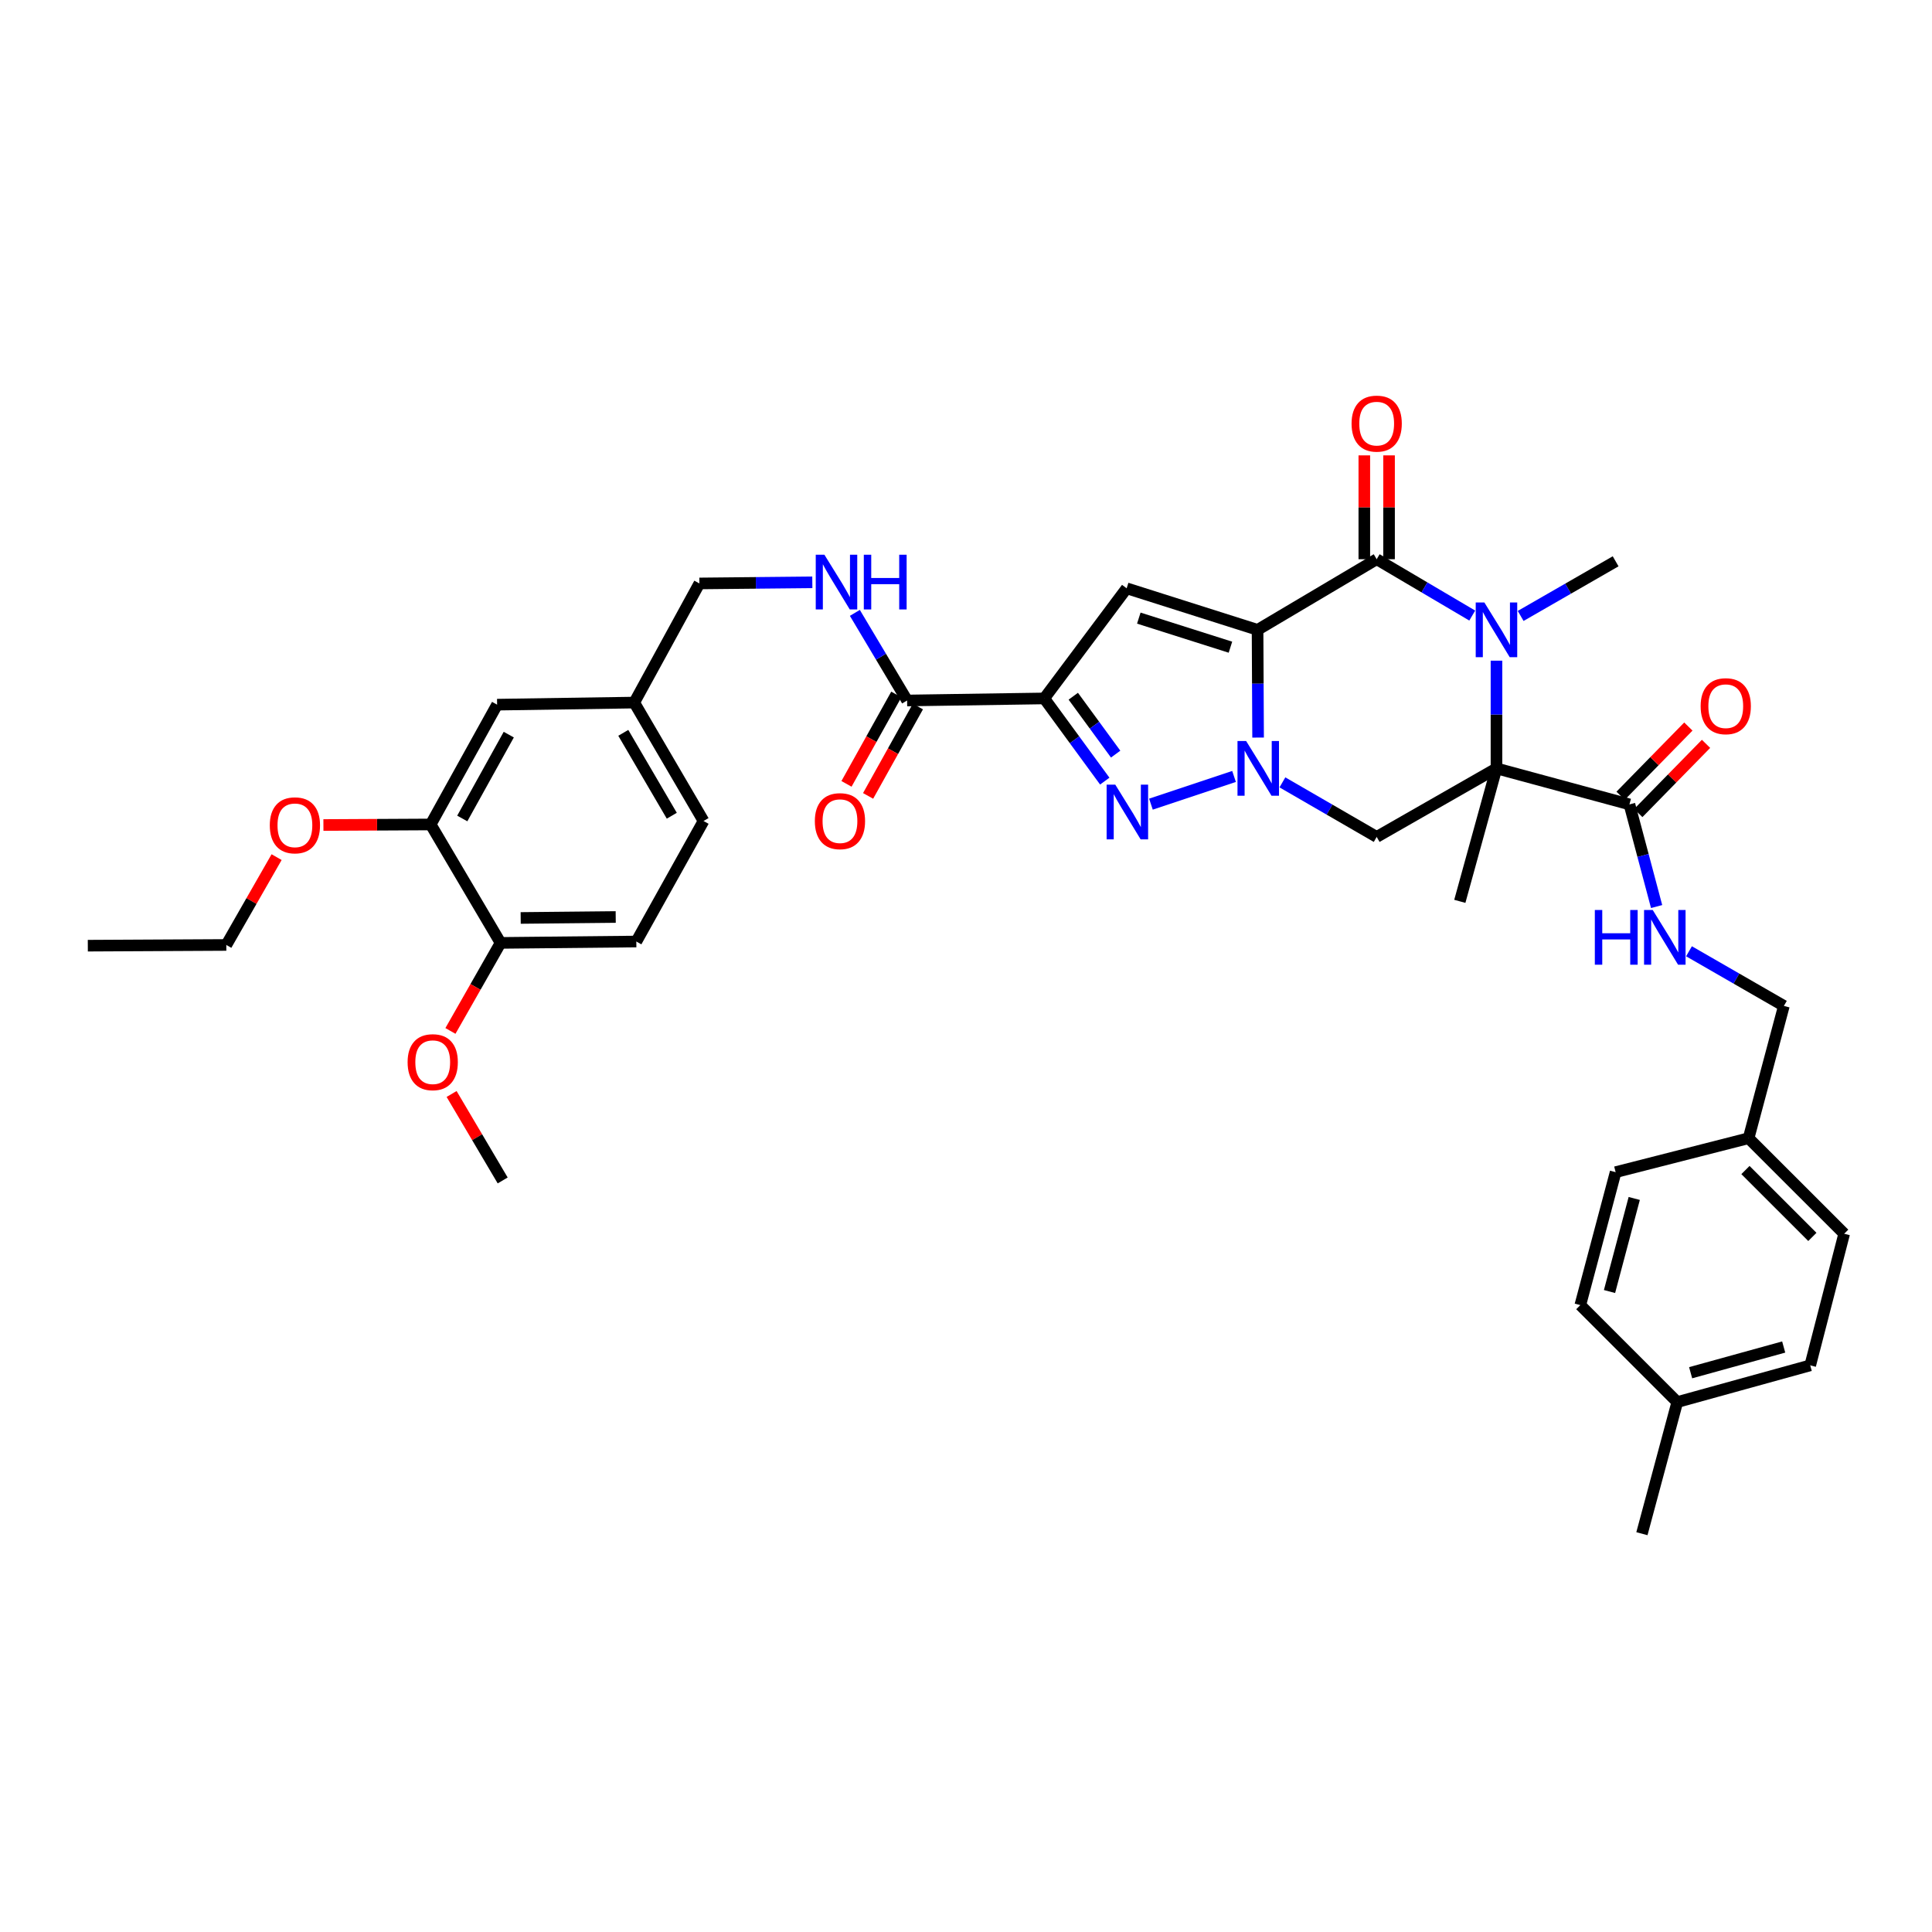 <?xml version='1.0' encoding='iso-8859-1'?>
<svg version='1.1' baseProfile='full'
              xmlns='http://www.w3.org/2000/svg'
                      xmlns:rdkit='http://www.rdkit.org/xml'
                      xmlns:xlink='http://www.w3.org/1999/xlink'
                  xml:space='preserve'
width='1000px' height='1000px' viewBox='0 0 1000 1000'>
<!-- END OF HEADER -->
<rect style='opacity:1.0;fill:#FFFFFF;stroke:none' width='1000' height='1000' x='0' y='0'> </rect>
<path class='bond-0' d='M 650.911,326.01 L 651.049,353.888' style='fill:none;fill-rule:evenodd;stroke:#000000;stroke-width:6px;stroke-linecap:butt;stroke-linejoin:miter;stroke-opacity:1' />
<path class='bond-0' d='M 651.049,353.888 L 651.187,381.767' style='fill:none;fill-rule:evenodd;stroke:#0000FF;stroke-width:6px;stroke-linecap:butt;stroke-linejoin:miter;stroke-opacity:1' />
<path class='bond-2' d='M 650.911,326.01 L 712.571,289.45' style='fill:none;fill-rule:evenodd;stroke:#000000;stroke-width:6px;stroke-linecap:butt;stroke-linejoin:miter;stroke-opacity:1' />
<path class='bond-6' d='M 650.911,326.01 L 583.155,304.508' style='fill:none;fill-rule:evenodd;stroke:#000000;stroke-width:6px;stroke-linecap:butt;stroke-linejoin:miter;stroke-opacity:1' />
<path class='bond-6' d='M 636.875,334.988 L 589.446,319.936' style='fill:none;fill-rule:evenodd;stroke:#000000;stroke-width:6px;stroke-linecap:butt;stroke-linejoin:miter;stroke-opacity:1' />
<path class='bond-5' d='M 638.741,401.893 L 595.72,416.226' style='fill:none;fill-rule:evenodd;stroke:#0000FF;stroke-width:6px;stroke-linecap:butt;stroke-linejoin:miter;stroke-opacity:1' />
<path class='bond-7' d='M 663.777,404.957 L 688.174,419.071' style='fill:none;fill-rule:evenodd;stroke:#0000FF;stroke-width:6px;stroke-linecap:butt;stroke-linejoin:miter;stroke-opacity:1' />
<path class='bond-7' d='M 688.174,419.071 L 712.571,433.184' style='fill:none;fill-rule:evenodd;stroke:#000000;stroke-width:6px;stroke-linecap:butt;stroke-linejoin:miter;stroke-opacity:1' />
<path class='bond-1' d='M 774.572,397.72 L 774.572,369.841' style='fill:none;fill-rule:evenodd;stroke:#000000;stroke-width:6px;stroke-linecap:butt;stroke-linejoin:miter;stroke-opacity:1' />
<path class='bond-1' d='M 774.572,369.841 L 774.572,341.962' style='fill:none;fill-rule:evenodd;stroke:#0000FF;stroke-width:6px;stroke-linecap:butt;stroke-linejoin:miter;stroke-opacity:1' />
<path class='bond-8' d='M 774.572,397.72 L 843.395,416.355' style='fill:none;fill-rule:evenodd;stroke:#000000;stroke-width:6px;stroke-linecap:butt;stroke-linejoin:miter;stroke-opacity:1' />
<path class='bond-19' d='M 774.572,397.72 L 755.596,466.536' style='fill:none;fill-rule:evenodd;stroke:#000000;stroke-width:6px;stroke-linecap:butt;stroke-linejoin:miter;stroke-opacity:1' />
<path class='bond-37' d='M 774.572,397.72 L 712.571,433.184' style='fill:none;fill-rule:evenodd;stroke:#000000;stroke-width:6px;stroke-linecap:butt;stroke-linejoin:miter;stroke-opacity:1' />
<path class='bond-3' d='M 712.571,289.45 L 737.302,304.033' style='fill:none;fill-rule:evenodd;stroke:#000000;stroke-width:6px;stroke-linecap:butt;stroke-linejoin:miter;stroke-opacity:1' />
<path class='bond-3' d='M 737.302,304.033 L 762.033,318.616' style='fill:none;fill-rule:evenodd;stroke:#0000FF;stroke-width:6px;stroke-linecap:butt;stroke-linejoin:miter;stroke-opacity:1' />
<path class='bond-12' d='M 718.972,289.45 L 718.972,262.575' style='fill:none;fill-rule:evenodd;stroke:#000000;stroke-width:6px;stroke-linecap:butt;stroke-linejoin:miter;stroke-opacity:1' />
<path class='bond-12' d='M 718.972,262.575 L 718.972,235.7' style='fill:none;fill-rule:evenodd;stroke:#FF0000;stroke-width:6px;stroke-linecap:butt;stroke-linejoin:miter;stroke-opacity:1' />
<path class='bond-12' d='M 706.169,289.45 L 706.169,262.575' style='fill:none;fill-rule:evenodd;stroke:#000000;stroke-width:6px;stroke-linecap:butt;stroke-linejoin:miter;stroke-opacity:1' />
<path class='bond-12' d='M 706.169,262.575 L 706.169,235.7' style='fill:none;fill-rule:evenodd;stroke:#FF0000;stroke-width:6px;stroke-linecap:butt;stroke-linejoin:miter;stroke-opacity:1' />
<path class='bond-20' d='M 787.091,318.808 L 811.669,304.67' style='fill:none;fill-rule:evenodd;stroke:#0000FF;stroke-width:6px;stroke-linecap:butt;stroke-linejoin:miter;stroke-opacity:1' />
<path class='bond-20' d='M 811.669,304.67 L 836.247,290.531' style='fill:none;fill-rule:evenodd;stroke:#000000;stroke-width:6px;stroke-linecap:butt;stroke-linejoin:miter;stroke-opacity:1' />
<path class='bond-4' d='M 540.5,361.509 L 583.155,304.508' style='fill:none;fill-rule:evenodd;stroke:#000000;stroke-width:6px;stroke-linecap:butt;stroke-linejoin:miter;stroke-opacity:1' />
<path class='bond-9' d='M 540.5,361.509 L 469.515,362.576' style='fill:none;fill-rule:evenodd;stroke:#000000;stroke-width:6px;stroke-linecap:butt;stroke-linejoin:miter;stroke-opacity:1' />
<path class='bond-38' d='M 540.5,361.509 L 556.163,382.908' style='fill:none;fill-rule:evenodd;stroke:#000000;stroke-width:6px;stroke-linecap:butt;stroke-linejoin:miter;stroke-opacity:1' />
<path class='bond-38' d='M 556.163,382.908 L 571.827,404.308' style='fill:none;fill-rule:evenodd;stroke:#0000FF;stroke-width:6px;stroke-linecap:butt;stroke-linejoin:miter;stroke-opacity:1' />
<path class='bond-38' d='M 555.53,360.367 L 566.494,375.346' style='fill:none;fill-rule:evenodd;stroke:#000000;stroke-width:6px;stroke-linecap:butt;stroke-linejoin:miter;stroke-opacity:1' />
<path class='bond-38' d='M 566.494,375.346 L 577.459,390.326' style='fill:none;fill-rule:evenodd;stroke:#0000FF;stroke-width:6px;stroke-linecap:butt;stroke-linejoin:miter;stroke-opacity:1' />
<path class='bond-10' d='M 843.395,416.355 L 850.429,442.793' style='fill:none;fill-rule:evenodd;stroke:#000000;stroke-width:6px;stroke-linecap:butt;stroke-linejoin:miter;stroke-opacity:1' />
<path class='bond-10' d='M 850.429,442.793 L 857.462,469.231' style='fill:none;fill-rule:evenodd;stroke:#0000FF;stroke-width:6px;stroke-linecap:butt;stroke-linejoin:miter;stroke-opacity:1' />
<path class='bond-15' d='M 847.969,420.834 L 865.505,402.925' style='fill:none;fill-rule:evenodd;stroke:#000000;stroke-width:6px;stroke-linecap:butt;stroke-linejoin:miter;stroke-opacity:1' />
<path class='bond-15' d='M 865.505,402.925 L 883.04,385.017' style='fill:none;fill-rule:evenodd;stroke:#FF0000;stroke-width:6px;stroke-linecap:butt;stroke-linejoin:miter;stroke-opacity:1' />
<path class='bond-15' d='M 838.821,411.877 L 856.357,393.968' style='fill:none;fill-rule:evenodd;stroke:#000000;stroke-width:6px;stroke-linecap:butt;stroke-linejoin:miter;stroke-opacity:1' />
<path class='bond-15' d='M 856.357,393.968 L 873.893,376.06' style='fill:none;fill-rule:evenodd;stroke:#FF0000;stroke-width:6px;stroke-linecap:butt;stroke-linejoin:miter;stroke-opacity:1' />
<path class='bond-11' d='M 469.515,362.576 L 455.996,339.903' style='fill:none;fill-rule:evenodd;stroke:#000000;stroke-width:6px;stroke-linecap:butt;stroke-linejoin:miter;stroke-opacity:1' />
<path class='bond-11' d='M 455.996,339.903 L 442.477,317.23' style='fill:none;fill-rule:evenodd;stroke:#0000FF;stroke-width:6px;stroke-linecap:butt;stroke-linejoin:miter;stroke-opacity:1' />
<path class='bond-16' d='M 463.923,359.46 L 451.033,382.594' style='fill:none;fill-rule:evenodd;stroke:#000000;stroke-width:6px;stroke-linecap:butt;stroke-linejoin:miter;stroke-opacity:1' />
<path class='bond-16' d='M 451.033,382.594 L 438.144,405.727' style='fill:none;fill-rule:evenodd;stroke:#FF0000;stroke-width:6px;stroke-linecap:butt;stroke-linejoin:miter;stroke-opacity:1' />
<path class='bond-16' d='M 475.107,365.692 L 462.217,388.825' style='fill:none;fill-rule:evenodd;stroke:#000000;stroke-width:6px;stroke-linecap:butt;stroke-linejoin:miter;stroke-opacity:1' />
<path class='bond-16' d='M 462.217,388.825 L 449.328,411.958' style='fill:none;fill-rule:evenodd;stroke:#FF0000;stroke-width:6px;stroke-linecap:butt;stroke-linejoin:miter;stroke-opacity:1' />
<path class='bond-23' d='M 874.221,492.378 L 898.778,506.517' style='fill:none;fill-rule:evenodd;stroke:#0000FF;stroke-width:6px;stroke-linecap:butt;stroke-linejoin:miter;stroke-opacity:1' />
<path class='bond-23' d='M 898.778,506.517 L 923.335,520.656' style='fill:none;fill-rule:evenodd;stroke:#000000;stroke-width:6px;stroke-linecap:butt;stroke-linejoin:miter;stroke-opacity:1' />
<path class='bond-22' d='M 420.456,301.41 L 391.231,301.7' style='fill:none;fill-rule:evenodd;stroke:#0000FF;stroke-width:6px;stroke-linecap:butt;stroke-linejoin:miter;stroke-opacity:1' />
<path class='bond-22' d='M 391.231,301.7 L 362.006,301.99' style='fill:none;fill-rule:evenodd;stroke:#000000;stroke-width:6px;stroke-linecap:butt;stroke-linejoin:miter;stroke-opacity:1' />
<path class='bond-13' d='M 222.917,426.74 L 257.3,364.731' style='fill:none;fill-rule:evenodd;stroke:#000000;stroke-width:6px;stroke-linecap:butt;stroke-linejoin:miter;stroke-opacity:1' />
<path class='bond-13' d='M 239.271,423.647 L 263.339,380.241' style='fill:none;fill-rule:evenodd;stroke:#000000;stroke-width:6px;stroke-linecap:butt;stroke-linejoin:miter;stroke-opacity:1' />
<path class='bond-26' d='M 222.917,426.74 L 195.158,426.883' style='fill:none;fill-rule:evenodd;stroke:#000000;stroke-width:6px;stroke-linecap:butt;stroke-linejoin:miter;stroke-opacity:1' />
<path class='bond-26' d='M 195.158,426.883 L 167.4,427.027' style='fill:none;fill-rule:evenodd;stroke:#FF0000;stroke-width:6px;stroke-linecap:butt;stroke-linejoin:miter;stroke-opacity:1' />
<path class='bond-39' d='M 222.917,426.74 L 259.092,488.044' style='fill:none;fill-rule:evenodd;stroke:#000000;stroke-width:6px;stroke-linecap:butt;stroke-linejoin:miter;stroke-opacity:1' />
<path class='bond-14' d='M 259.092,488.044 L 329.359,487.333' style='fill:none;fill-rule:evenodd;stroke:#000000;stroke-width:6px;stroke-linecap:butt;stroke-linejoin:miter;stroke-opacity:1' />
<path class='bond-14' d='M 269.503,475.136 L 318.689,474.638' style='fill:none;fill-rule:evenodd;stroke:#000000;stroke-width:6px;stroke-linecap:butt;stroke-linejoin:miter;stroke-opacity:1' />
<path class='bond-28' d='M 259.092,488.044 L 246.117,510.828' style='fill:none;fill-rule:evenodd;stroke:#000000;stroke-width:6px;stroke-linecap:butt;stroke-linejoin:miter;stroke-opacity:1' />
<path class='bond-28' d='M 246.117,510.828 L 233.142,533.611' style='fill:none;fill-rule:evenodd;stroke:#FF0000;stroke-width:6px;stroke-linecap:butt;stroke-linejoin:miter;stroke-opacity:1' />
<path class='bond-17' d='M 257.3,364.731 L 328.285,363.657' style='fill:none;fill-rule:evenodd;stroke:#000000;stroke-width:6px;stroke-linecap:butt;stroke-linejoin:miter;stroke-opacity:1' />
<path class='bond-18' d='M 329.359,487.333 L 364.147,424.948' style='fill:none;fill-rule:evenodd;stroke:#000000;stroke-width:6px;stroke-linecap:butt;stroke-linejoin:miter;stroke-opacity:1' />
<path class='bond-21' d='M 328.285,363.657 L 362.006,301.99' style='fill:none;fill-rule:evenodd;stroke:#000000;stroke-width:6px;stroke-linecap:butt;stroke-linejoin:miter;stroke-opacity:1' />
<path class='bond-25' d='M 328.285,363.657 L 364.147,424.948' style='fill:none;fill-rule:evenodd;stroke:#000000;stroke-width:6px;stroke-linecap:butt;stroke-linejoin:miter;stroke-opacity:1' />
<path class='bond-25' d='M 322.614,379.317 L 347.717,422.22' style='fill:none;fill-rule:evenodd;stroke:#000000;stroke-width:6px;stroke-linecap:butt;stroke-linejoin:miter;stroke-opacity:1' />
<path class='bond-24' d='M 923.335,520.656 L 905.069,589.138' style='fill:none;fill-rule:evenodd;stroke:#000000;stroke-width:6px;stroke-linecap:butt;stroke-linejoin:miter;stroke-opacity:1' />
<path class='bond-29' d='M 905.069,589.138 L 836.247,606.706' style='fill:none;fill-rule:evenodd;stroke:#000000;stroke-width:6px;stroke-linecap:butt;stroke-linejoin:miter;stroke-opacity:1' />
<path class='bond-30' d='M 905.069,589.138 L 954.545,638.585' style='fill:none;fill-rule:evenodd;stroke:#000000;stroke-width:6px;stroke-linecap:butt;stroke-linejoin:miter;stroke-opacity:1' />
<path class='bond-30' d='M 903.44,605.61 L 938.074,640.224' style='fill:none;fill-rule:evenodd;stroke:#000000;stroke-width:6px;stroke-linecap:butt;stroke-linejoin:miter;stroke-opacity:1' />
<path class='bond-33' d='M 143.169,443.649 L 130.153,466.38' style='fill:none;fill-rule:evenodd;stroke:#FF0000;stroke-width:6px;stroke-linecap:butt;stroke-linejoin:miter;stroke-opacity:1' />
<path class='bond-33' d='M 130.153,466.38 L 117.137,489.111' style='fill:none;fill-rule:evenodd;stroke:#000000;stroke-width:6px;stroke-linecap:butt;stroke-linejoin:miter;stroke-opacity:1' />
<path class='bond-27' d='M 868.154,725.709 L 936.97,706.704' style='fill:none;fill-rule:evenodd;stroke:#000000;stroke-width:6px;stroke-linecap:butt;stroke-linejoin:miter;stroke-opacity:1' />
<path class='bond-27' d='M 875.068,710.517 L 923.239,697.214' style='fill:none;fill-rule:evenodd;stroke:#000000;stroke-width:6px;stroke-linecap:butt;stroke-linejoin:miter;stroke-opacity:1' />
<path class='bond-34' d='M 868.154,725.709 L 849.853,793.835' style='fill:none;fill-rule:evenodd;stroke:#000000;stroke-width:6px;stroke-linecap:butt;stroke-linejoin:miter;stroke-opacity:1' />
<path class='bond-40' d='M 868.154,725.709 L 817.967,675.529' style='fill:none;fill-rule:evenodd;stroke:#000000;stroke-width:6px;stroke-linecap:butt;stroke-linejoin:miter;stroke-opacity:1' />
<path class='bond-35' d='M 233.748,566.244 L 246.968,588.62' style='fill:none;fill-rule:evenodd;stroke:#FF0000;stroke-width:6px;stroke-linecap:butt;stroke-linejoin:miter;stroke-opacity:1' />
<path class='bond-35' d='M 246.968,588.62 L 260.188,610.995' style='fill:none;fill-rule:evenodd;stroke:#000000;stroke-width:6px;stroke-linecap:butt;stroke-linejoin:miter;stroke-opacity:1' />
<path class='bond-32' d='M 836.247,606.706 L 817.967,675.529' style='fill:none;fill-rule:evenodd;stroke:#000000;stroke-width:6px;stroke-linecap:butt;stroke-linejoin:miter;stroke-opacity:1' />
<path class='bond-32' d='M 845.879,620.316 L 833.083,668.492' style='fill:none;fill-rule:evenodd;stroke:#000000;stroke-width:6px;stroke-linecap:butt;stroke-linejoin:miter;stroke-opacity:1' />
<path class='bond-31' d='M 954.545,638.585 L 936.97,706.704' style='fill:none;fill-rule:evenodd;stroke:#000000;stroke-width:6px;stroke-linecap:butt;stroke-linejoin:miter;stroke-opacity:1' />
<path class='bond-36' d='M 117.137,489.111 L 45.455,489.481' style='fill:none;fill-rule:evenodd;stroke:#000000;stroke-width:6px;stroke-linecap:butt;stroke-linejoin:miter;stroke-opacity:1' />
<path  class='atom-1' d='M 645.006 383.56
L 654.286 398.56
Q 655.206 400.04, 656.686 402.72
Q 658.166 405.4, 658.246 405.56
L 658.246 383.56
L 662.006 383.56
L 662.006 411.88
L 658.126 411.88
L 648.166 395.48
Q 647.006 393.56, 645.766 391.36
Q 644.566 389.16, 644.206 388.48
L 644.206 411.88
L 640.526 411.88
L 640.526 383.56
L 645.006 383.56
' fill='#0000FF'/>
<path  class='atom-4' d='M 768.312 311.85
L 777.592 326.85
Q 778.512 328.33, 779.992 331.01
Q 781.472 333.69, 781.552 333.85
L 781.552 311.85
L 785.312 311.85
L 785.312 340.17
L 781.432 340.17
L 771.472 323.77
Q 770.312 321.85, 769.072 319.65
Q 767.872 317.45, 767.512 316.77
L 767.512 340.17
L 763.832 340.17
L 763.832 311.85
L 768.312 311.85
' fill='#0000FF'/>
<path  class='atom-6' d='M 577.265 406.129
L 586.545 421.129
Q 587.465 422.609, 588.945 425.289
Q 590.425 427.969, 590.505 428.129
L 590.505 406.129
L 594.265 406.129
L 594.265 434.449
L 590.385 434.449
L 580.425 418.049
Q 579.265 416.129, 578.025 413.929
Q 576.825 411.729, 576.465 411.049
L 576.465 434.449
L 572.785 434.449
L 572.785 406.129
L 577.265 406.129
' fill='#0000FF'/>
<path  class='atom-11' d='M 825.483 471.011
L 829.323 471.011
L 829.323 483.051
L 843.803 483.051
L 843.803 471.011
L 847.643 471.011
L 847.643 499.331
L 843.803 499.331
L 843.803 486.251
L 829.323 486.251
L 829.323 499.331
L 825.483 499.331
L 825.483 471.011
' fill='#0000FF'/>
<path  class='atom-11' d='M 855.443 471.011
L 864.723 486.011
Q 865.643 487.491, 867.123 490.171
Q 868.603 492.851, 868.683 493.011
L 868.683 471.011
L 872.443 471.011
L 872.443 499.331
L 868.563 499.331
L 858.603 482.931
Q 857.443 481.011, 856.203 478.811
Q 855.003 476.611, 854.643 475.931
L 854.643 499.331
L 850.963 499.331
L 850.963 471.011
L 855.443 471.011
' fill='#0000FF'/>
<path  class='atom-12' d='M 426.71 287.126
L 435.99 302.126
Q 436.91 303.606, 438.39 306.286
Q 439.87 308.966, 439.95 309.126
L 439.95 287.126
L 443.71 287.126
L 443.71 315.446
L 439.83 315.446
L 429.87 299.046
Q 428.71 297.126, 427.47 294.926
Q 426.27 292.726, 425.91 292.046
L 425.91 315.446
L 422.23 315.446
L 422.23 287.126
L 426.71 287.126
' fill='#0000FF'/>
<path  class='atom-12' d='M 447.11 287.126
L 450.95 287.126
L 450.95 299.166
L 465.43 299.166
L 465.43 287.126
L 469.27 287.126
L 469.27 315.446
L 465.43 315.446
L 465.43 302.366
L 450.95 302.366
L 450.95 315.446
L 447.11 315.446
L 447.11 287.126
' fill='#0000FF'/>
<path  class='atom-13' d='M 699.571 219.264
Q 699.571 212.464, 702.931 208.664
Q 706.291 204.864, 712.571 204.864
Q 718.851 204.864, 722.211 208.664
Q 725.571 212.464, 725.571 219.264
Q 725.571 226.144, 722.171 230.064
Q 718.771 233.944, 712.571 233.944
Q 706.331 233.944, 702.931 230.064
Q 699.571 226.184, 699.571 219.264
M 712.571 230.744
Q 716.891 230.744, 719.211 227.864
Q 721.571 224.944, 721.571 219.264
Q 721.571 213.704, 719.211 210.904
Q 716.891 208.064, 712.571 208.064
Q 708.251 208.064, 705.891 210.864
Q 703.571 213.664, 703.571 219.264
Q 703.571 224.984, 705.891 227.864
Q 708.251 230.744, 712.571 230.744
' fill='#FF0000'/>
<path  class='atom-16' d='M 880.248 365.523
Q 880.248 358.723, 883.608 354.923
Q 886.968 351.123, 893.248 351.123
Q 899.528 351.123, 902.888 354.923
Q 906.248 358.723, 906.248 365.523
Q 906.248 372.403, 902.848 376.323
Q 899.448 380.203, 893.248 380.203
Q 887.008 380.203, 883.608 376.323
Q 880.248 372.443, 880.248 365.523
M 893.248 377.003
Q 897.568 377.003, 899.888 374.123
Q 902.248 371.203, 902.248 365.523
Q 902.248 359.963, 899.888 357.163
Q 897.568 354.323, 893.248 354.323
Q 888.928 354.323, 886.568 357.123
Q 884.248 359.923, 884.248 365.523
Q 884.248 371.243, 886.568 374.123
Q 888.928 377.003, 893.248 377.003
' fill='#FF0000'/>
<path  class='atom-17' d='M 421.762 425.028
Q 421.762 418.228, 425.122 414.428
Q 428.482 410.628, 434.762 410.628
Q 441.042 410.628, 444.402 414.428
Q 447.762 418.228, 447.762 425.028
Q 447.762 431.908, 444.362 435.828
Q 440.962 439.708, 434.762 439.708
Q 428.522 439.708, 425.122 435.828
Q 421.762 431.948, 421.762 425.028
M 434.762 436.508
Q 439.082 436.508, 441.402 433.628
Q 443.762 430.708, 443.762 425.028
Q 443.762 419.468, 441.402 416.668
Q 439.082 413.828, 434.762 413.828
Q 430.442 413.828, 428.082 416.628
Q 425.762 419.428, 425.762 425.028
Q 425.762 430.748, 428.082 433.628
Q 430.442 436.508, 434.762 436.508
' fill='#FF0000'/>
<path  class='atom-27' d='M 139.643 427.183
Q 139.643 420.383, 143.003 416.583
Q 146.363 412.783, 152.643 412.783
Q 158.923 412.783, 162.283 416.583
Q 165.643 420.383, 165.643 427.183
Q 165.643 434.063, 162.243 437.983
Q 158.843 441.863, 152.643 441.863
Q 146.403 441.863, 143.003 437.983
Q 139.643 434.103, 139.643 427.183
M 152.643 438.663
Q 156.963 438.663, 159.283 435.783
Q 161.643 432.863, 161.643 427.183
Q 161.643 421.623, 159.283 418.823
Q 156.963 415.983, 152.643 415.983
Q 148.323 415.983, 145.963 418.783
Q 143.643 421.583, 143.643 427.183
Q 143.643 432.903, 145.963 435.783
Q 148.323 438.663, 152.643 438.663
' fill='#FF0000'/>
<path  class='atom-29' d='M 210.977 549.785
Q 210.977 542.985, 214.337 539.185
Q 217.697 535.385, 223.977 535.385
Q 230.257 535.385, 233.617 539.185
Q 236.977 542.985, 236.977 549.785
Q 236.977 556.665, 233.577 560.585
Q 230.177 564.465, 223.977 564.465
Q 217.737 564.465, 214.337 560.585
Q 210.977 556.705, 210.977 549.785
M 223.977 561.265
Q 228.297 561.265, 230.617 558.385
Q 232.977 555.465, 232.977 549.785
Q 232.977 544.225, 230.617 541.425
Q 228.297 538.585, 223.977 538.585
Q 219.657 538.585, 217.297 541.385
Q 214.977 544.185, 214.977 549.785
Q 214.977 555.505, 217.297 558.385
Q 219.657 561.265, 223.977 561.265
' fill='#FF0000'/>
</svg>
